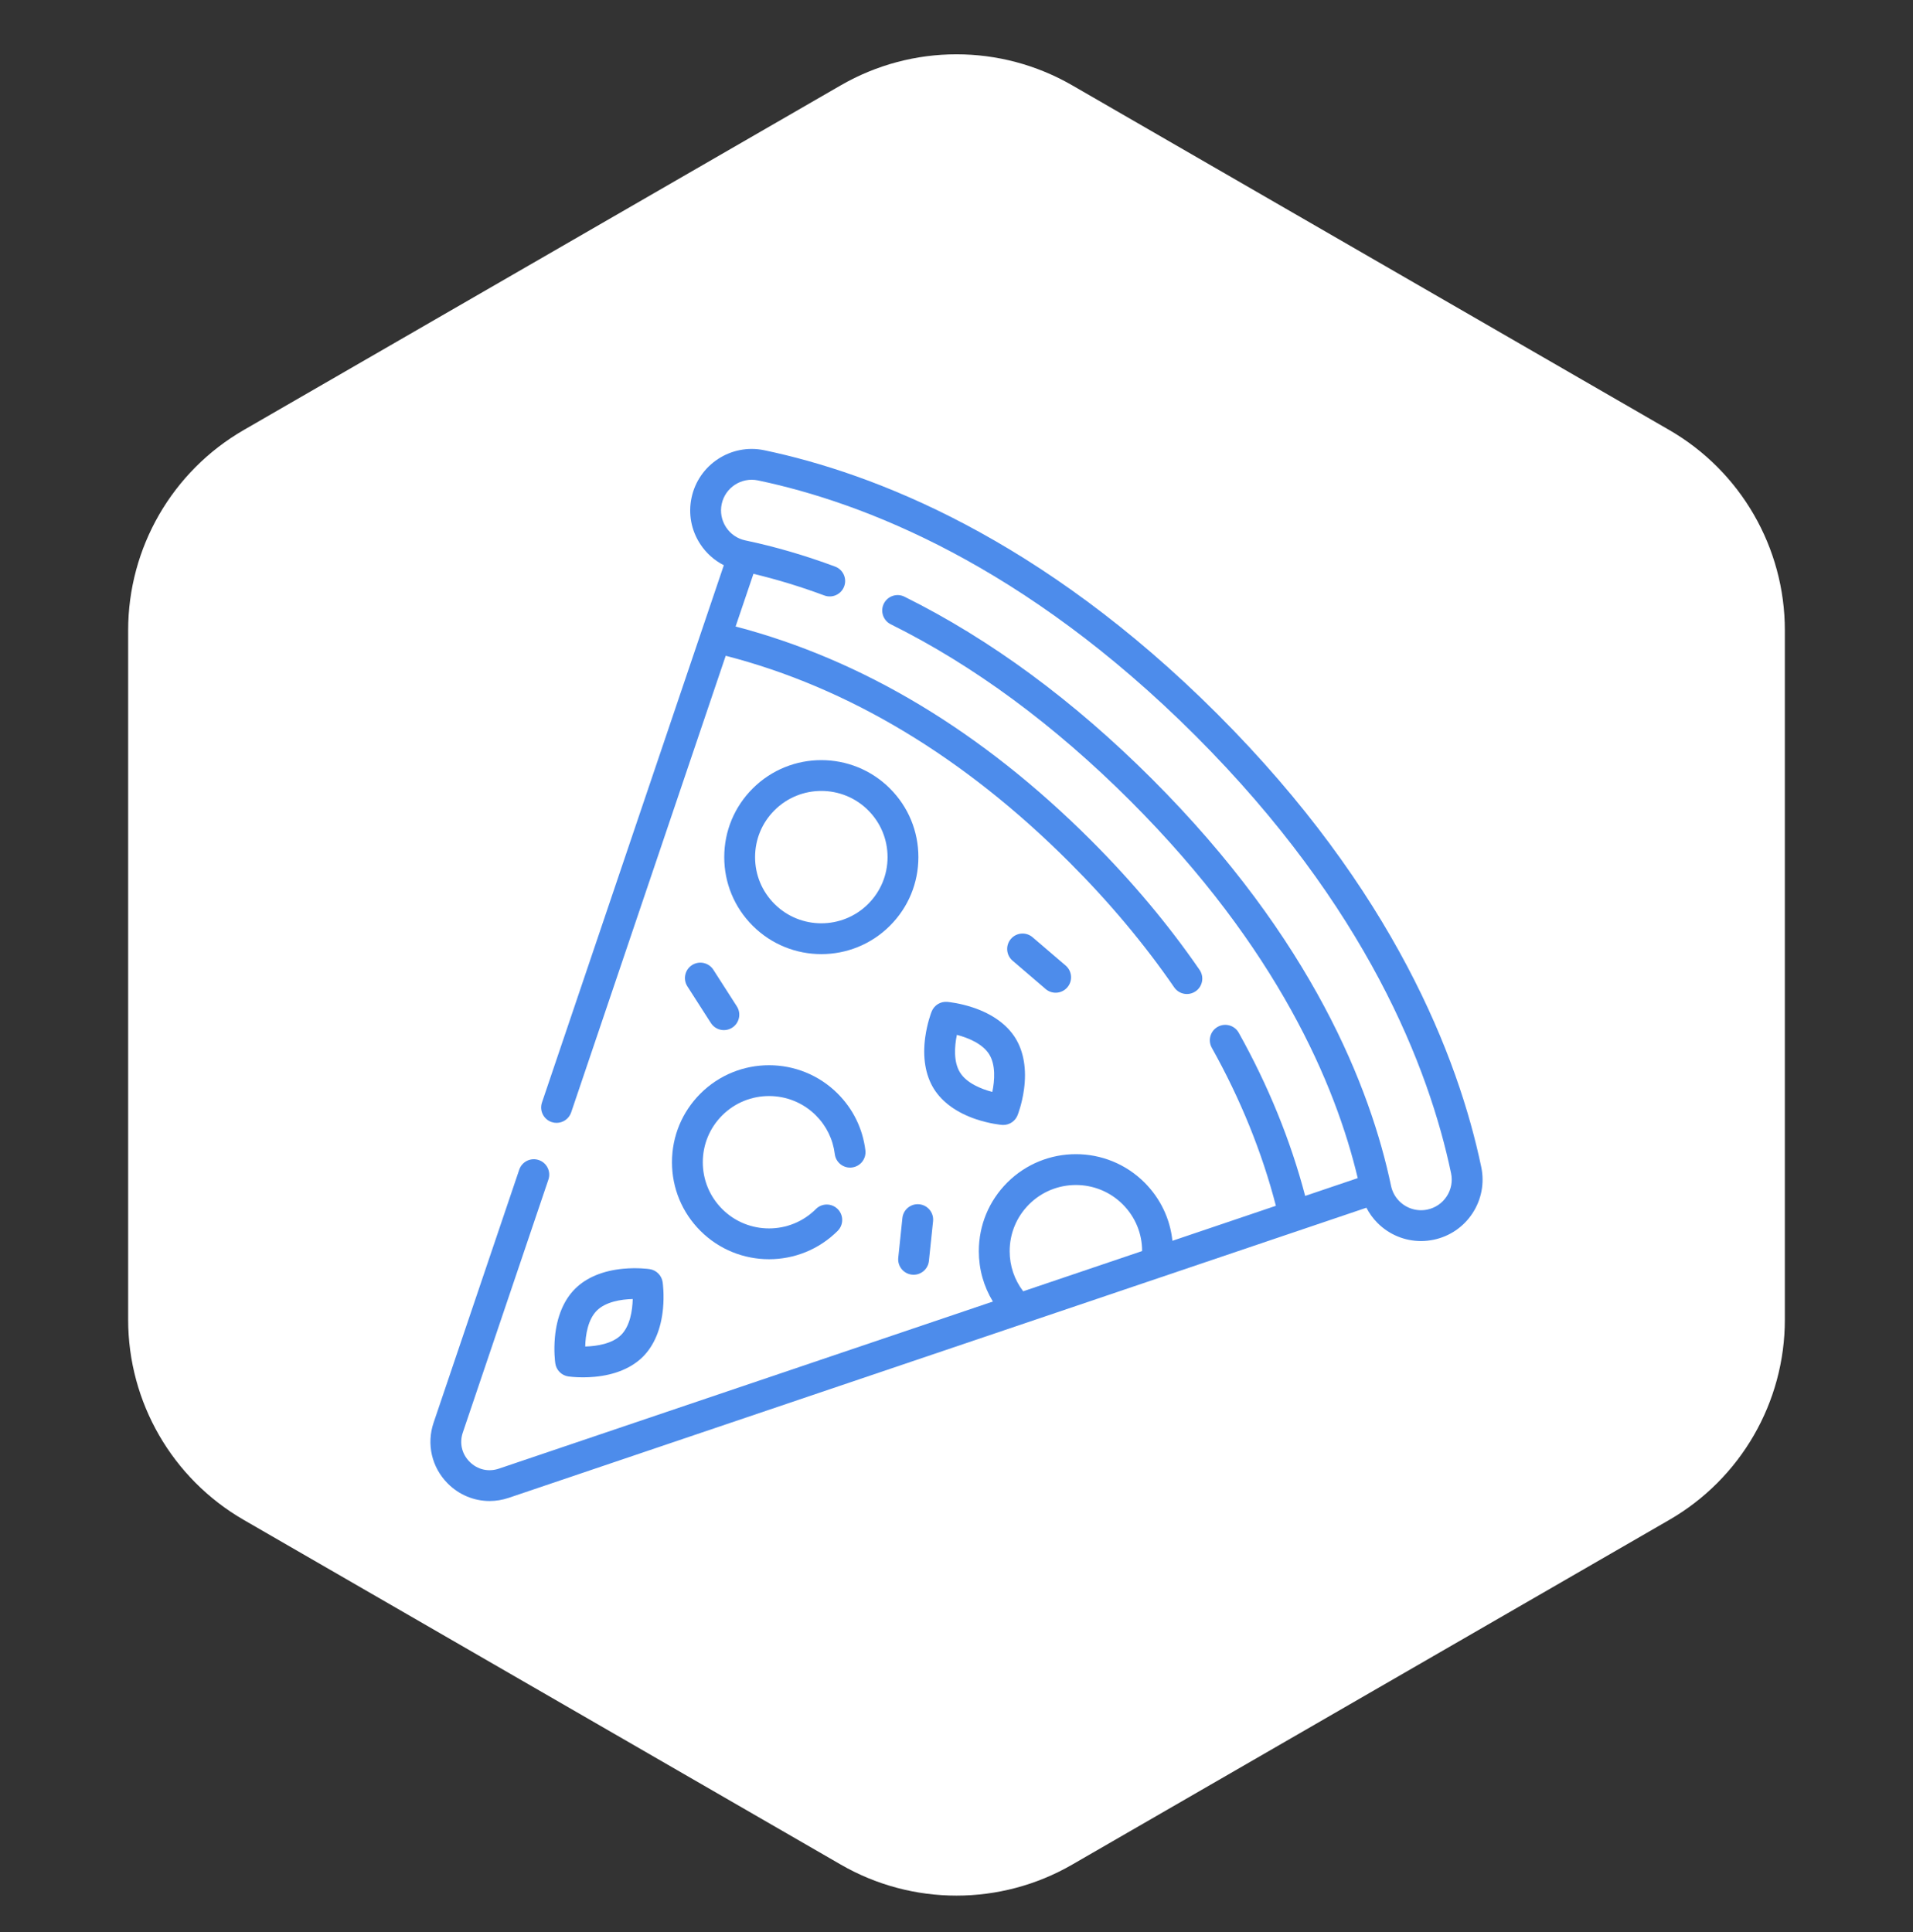 <?xml version="1.0" encoding="UTF-8"?>
<svg xmlns="http://www.w3.org/2000/svg" width="100" height="101" viewBox="0 0 100 101" fill="none">
  <rect x="0" y="0" width="100" height="101" fill="#333333" stroke="none"/>
  <g clip-path="url(#clip0_9363_2715)">
    <path d="M43.954 4.459C47.695 2.299 52.305 2.299 56.046 4.459L87.255 22.478C90.997 24.638 93.301 28.63 93.301 32.95V68.988C93.301 73.308 90.997 77.299 87.255 79.459L56.046 97.478C52.305 99.638 47.695 99.638 43.954 97.478L12.745 79.459C9.003 77.299 6.699 73.308 6.699 68.988V32.95C6.699 28.63 9.003 24.638 12.745 22.478L43.954 4.459Z" fill="white"></path>
    <g clip-path="url(#clip1_9363_2715)">
      <path d="M77.43 61.005C76.233 55.299 72.868 46.559 63.637 37.327C54.404 28.099 45.662 24.735 39.955 23.538C38.22 23.173 36.513 24.289 36.149 26.023C35.972 26.864 36.134 27.722 36.603 28.441C36.916 28.919 37.34 29.297 37.837 29.549L28.331 57.637C28.188 58.059 28.414 58.516 28.835 58.659C28.921 58.688 29.008 58.701 29.094 58.701C29.43 58.701 29.743 58.489 29.857 58.154L37.936 34.282C44.343 35.935 50.384 39.564 55.9 45.077C57.986 47.162 59.829 49.362 61.379 51.615C61.535 51.843 61.787 51.965 62.044 51.965C62.201 51.965 62.36 51.919 62.499 51.823C62.866 51.57 62.959 51.069 62.706 50.702C61.103 48.372 59.2 46.099 57.049 43.947C57.048 43.946 57.047 43.945 57.046 43.944C57.046 43.944 57.046 43.943 57.045 43.943L57.032 43.929C57.029 43.927 57.028 43.925 57.026 43.924C57.025 43.923 57.024 43.922 57.024 43.922C51.337 38.243 45.094 34.49 38.453 32.752L39.386 29.998C40.608 30.29 41.851 30.668 43.092 31.13C43.509 31.285 43.973 31.073 44.128 30.655C44.283 30.238 44.071 29.775 43.654 29.619C42.084 29.035 40.506 28.575 38.965 28.252C38.546 28.164 38.186 27.918 37.952 27.56C37.718 27.201 37.638 26.773 37.725 26.354C37.907 25.489 38.759 24.933 39.624 25.115C45.117 26.267 53.545 29.518 62.498 38.467C71.449 47.418 74.701 55.843 75.853 61.335C75.941 61.754 75.861 62.182 75.627 62.541C75.392 62.899 75.033 63.145 74.614 63.233C74.082 63.345 73.534 63.181 73.149 62.796C72.929 62.577 72.779 62.299 72.715 61.993C71.652 56.927 68.623 49.127 60.23 40.733C56.126 36.63 51.769 33.421 47.281 31.194C46.883 30.995 46.399 31.159 46.201 31.557C46.004 31.956 46.166 32.439 46.565 32.637C50.896 34.786 55.11 37.894 59.091 41.872C66.805 49.587 69.82 56.734 70.974 61.589L68.226 62.519C67.466 59.624 66.3 56.759 64.753 53.989C64.536 53.601 64.045 53.462 63.656 53.679C63.268 53.896 63.129 54.387 63.346 54.776C64.847 57.46 65.971 60.236 66.696 63.036L61.287 64.866C61.168 63.725 60.664 62.657 59.829 61.821C57.851 59.843 54.632 59.843 52.653 61.821C51.695 62.78 51.167 64.054 51.167 65.409C51.167 66.352 51.423 67.255 51.902 68.041L26.078 76.777C25.53 76.962 24.958 76.829 24.549 76.419C24.14 76.01 24.007 75.439 24.192 74.892L28.668 61.665C28.811 61.244 28.585 60.786 28.163 60.644C27.742 60.501 27.285 60.727 27.142 61.149L22.666 74.375C22.285 75.499 22.57 76.719 23.41 77.558C24.003 78.152 24.787 78.469 25.593 78.469C25.927 78.469 26.265 78.414 26.594 78.303L71.428 63.137C71.579 63.43 71.774 63.7 72.01 63.936C72.621 64.547 73.437 64.879 74.281 64.879C74.501 64.879 74.724 64.856 74.944 64.81C75.785 64.634 76.506 64.141 76.976 63.422C77.445 62.703 77.607 61.845 77.43 61.005ZM53.486 67.505C53.027 66.905 52.779 66.176 52.779 65.409C52.779 64.484 53.139 63.615 53.793 62.961C55.143 61.611 57.34 61.611 58.69 62.961C59.348 63.619 59.703 64.489 59.703 65.402L53.486 67.505Z" fill="#4D8CEB"></path>
      <path d="M39.346 41.221C38.387 42.179 37.859 43.453 37.859 44.808C37.859 46.163 38.387 47.437 39.346 48.395C40.335 49.384 41.634 49.879 42.934 49.879C44.233 49.879 45.532 49.384 46.521 48.395C47.48 47.437 48.008 46.163 48.008 44.808C48.008 43.453 47.48 42.179 46.521 41.221C44.543 39.243 41.324 39.243 39.346 41.221ZM45.382 47.256C44.032 48.605 41.835 48.605 40.485 47.256C39.831 46.602 39.471 45.733 39.471 44.808C39.471 43.883 39.831 43.014 40.485 42.36C41.16 41.685 42.047 41.348 42.934 41.348C43.82 41.348 44.707 41.685 45.382 42.36C46.036 43.014 46.396 43.883 46.396 44.808C46.396 45.733 46.036 46.602 45.382 47.256Z" fill="#4D8CEB"></path>
      <path d="M36.613 64.346C37.602 65.335 38.901 65.829 40.201 65.829C41.5 65.829 42.8 65.335 43.789 64.346C44.103 64.031 44.104 63.521 43.789 63.206C43.474 62.892 42.964 62.891 42.65 63.206C41.299 64.556 39.102 64.556 37.752 63.206C37.098 62.552 36.738 61.683 36.738 60.758C36.738 59.834 37.098 58.964 37.752 58.31C39.102 56.961 41.299 56.961 42.65 58.31C43.201 58.862 43.542 59.561 43.638 60.332C43.692 60.773 44.094 61.089 44.536 61.033C44.977 60.979 45.291 60.577 45.237 60.135C45.097 59.003 44.597 57.979 43.789 57.171C41.81 55.193 38.592 55.193 36.613 57.171C35.655 58.129 35.127 59.403 35.127 60.758C35.127 62.113 35.655 63.387 36.613 64.346Z" fill="#4D8CEB"></path>
      <path d="M29.709 71.957C29.754 71.963 30.051 72.004 30.48 72.004C30.663 72.004 30.87 71.996 31.091 71.975C32.15 71.876 33.02 71.513 33.608 70.926C34.196 70.338 34.559 69.468 34.658 68.409C34.727 67.67 34.648 67.091 34.639 67.028C34.587 66.675 34.31 66.397 33.957 66.346C33.894 66.337 33.315 66.258 32.576 66.327C31.517 66.426 30.647 66.789 30.059 67.377C29.471 67.965 29.108 68.835 29.009 69.894C28.939 70.632 29.018 71.211 29.028 71.275C29.079 71.628 29.356 71.905 29.709 71.957ZM31.198 68.516C31.66 68.054 32.465 67.924 33.075 67.91C33.061 68.52 32.931 69.324 32.469 69.786C32.007 70.248 31.202 70.378 30.592 70.392C30.606 69.782 30.736 68.978 31.198 68.516Z" fill="#4D8CEB"></path>
      <path d="M49.518 52.376C49.162 52.345 48.83 52.552 48.699 52.884C48.675 52.944 48.467 53.489 48.365 54.225C48.22 55.278 48.375 56.208 48.814 56.915C49.252 57.621 50.017 58.173 51.025 58.511C51.729 58.746 52.31 58.802 52.374 58.807C52.398 58.809 52.421 58.81 52.444 58.81C52.773 58.81 53.072 58.609 53.193 58.299C53.217 58.239 53.426 57.694 53.527 56.959C53.672 55.905 53.517 54.975 53.079 54.269C52.641 53.562 51.876 53.01 50.867 52.672C50.164 52.437 49.582 52.382 49.518 52.376ZM51.71 55.118C52.054 55.673 51.997 56.486 51.872 57.083C51.281 56.93 50.527 56.62 50.183 56.065C49.838 55.51 49.895 54.697 50.02 54.1C50.611 54.253 51.365 54.563 51.71 55.118Z" fill="#4D8CEB"></path>
      <path d="M36.175 50.452C35.801 50.692 35.692 51.19 35.932 51.565L37.161 53.481C37.315 53.721 37.575 53.852 37.84 53.852C37.989 53.852 38.14 53.811 38.275 53.724C38.649 53.484 38.758 52.986 38.518 52.611L37.289 50.695C37.048 50.321 36.55 50.212 36.175 50.452Z" fill="#4D8CEB"></path>
      <path d="M52.93 50.221L54.659 51.703C54.811 51.833 54.997 51.897 55.183 51.897C55.41 51.897 55.636 51.801 55.795 51.615C56.085 51.277 56.045 50.769 55.708 50.479L53.978 48.998C53.64 48.708 53.132 48.747 52.843 49.085C52.553 49.423 52.592 49.932 52.93 50.221Z" fill="#4D8CEB"></path>
      <path d="M47.172 63.674L46.956 65.751C46.909 66.194 47.231 66.59 47.673 66.636C47.702 66.639 47.73 66.641 47.758 66.641C48.165 66.641 48.515 66.333 48.558 65.919L48.775 63.842C48.821 63.399 48.5 63.003 48.057 62.957C47.615 62.91 47.219 63.232 47.172 63.674Z" fill="#4D8CEB"></path>
    </g>
  </g>
  <defs>
    <clipPath id="clip0_9363_2715">
      <rect width="100" height="100" fill="white" transform="translate(0 0.969)"></rect>
    </clipPath>
    <clipPath id="clip1_9363_2715">
      <rect width="55" height="55" fill="white" transform="translate(22.5 23.469)"></rect>
    </clipPath>
  </defs>
</svg>
